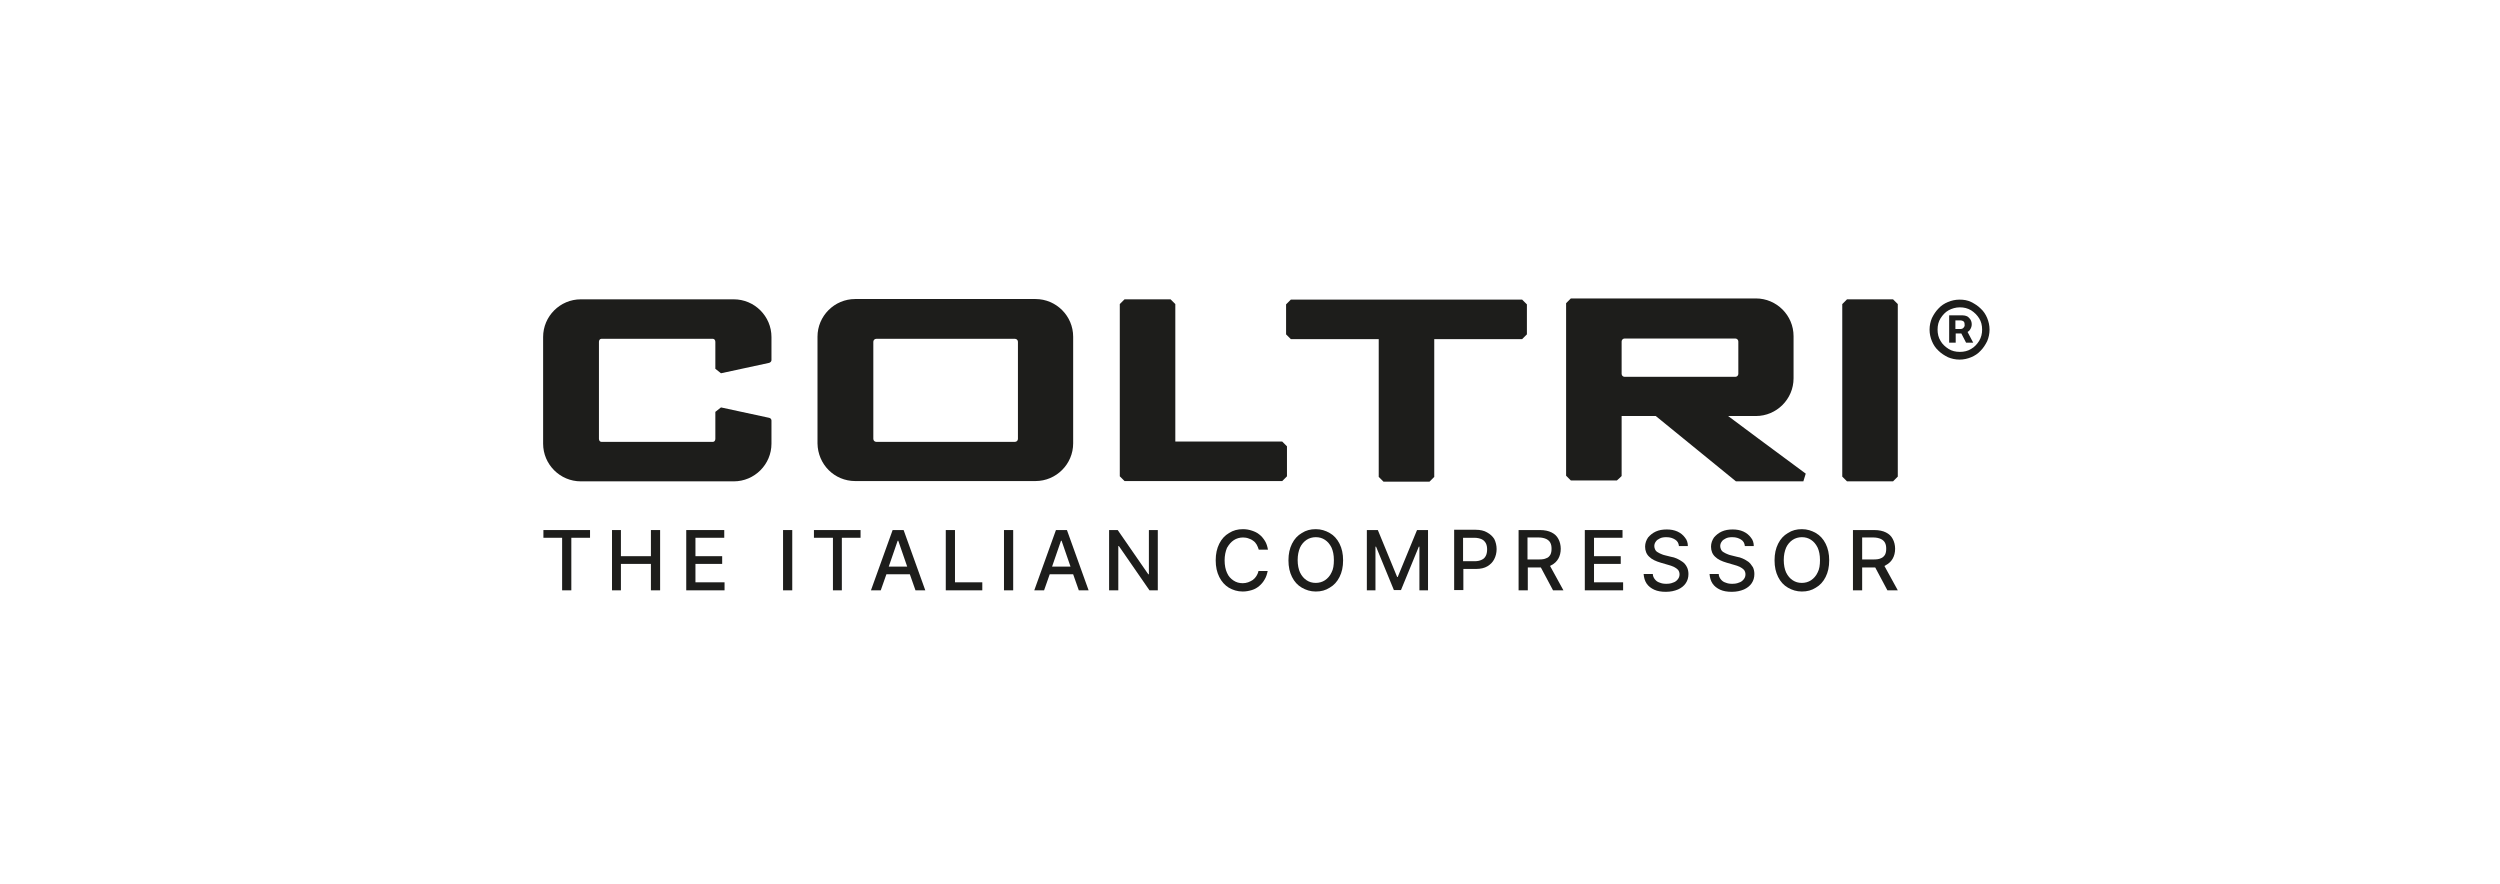 <?xml version="1.0" encoding="utf-8"?>
<!-- Generator: Adobe Illustrator 25.2.1, SVG Export Plug-In . SVG Version: 6.00 Build 0)  -->
<svg version="1.1" id="Livello_1" xmlns="http://www.w3.org/2000/svg" xmlns:xlink="http://www.w3.org/1999/xlink" x="0px" y="0px"
	 viewBox="0 0 841.9 297.6" style="enable-background:new 0 0 841.9 297.6;" xml:space="preserve">
<style type="text/css">
	.st0{fill:#1D1D1B;}
</style>
<g>
	<path class="st0" d="M247.1,100.8h-51.5c-7,0-12.7,5.7-12.7,12.7v35.9c0,7,5.7,12.7,12.7,12.7h51.5c7,0,12.7-5.7,12.7-12.7v-7.8
		c0-0.4-0.3-0.8-0.8-0.9l-16.2-3.5c-0.8,0.6-1.1,0.9-1.9,1.5v9.1c0,0.5-0.3,1-0.8,1h-37.6c-0.4,0-0.8-0.4-0.8-1v-32.7
		c0-0.5,0.3-1,0.8-1h37.6c0.4,0,0.8,0.4,0.8,1v9.1c0.8,0.6,1.1,0.9,1.9,1.5l16.2-3.5c0.4-0.1,0.8-0.5,0.8-0.9v-7.8
		C259.8,106.5,254.1,100.8,247.1,100.8z"/>
	<path class="st0" d="M288,162h60.7c7,0,12.7-5.7,12.7-12.7v-35.9c0-7-5.7-12.7-12.7-12.7H288c-7,0-12.7,5.7-12.7,12.7v35.9
		C275.4,156.4,281,162,288,162z M294.1,115.1c0-0.5,0.4-1,1-1h46.7c0.5,0,1,0.4,1,1v32.7c0,0.5-0.4,1-1,1h-46.7c-0.5,0-1-0.4-1-1
		V115.1z"/>
	<path class="st0" d="M514.2,112.6v-10.1c-0.6-0.6-1-1-1.6-1.6h-31.2h-15.5h-31.2c-0.6,0.6-1,1-1.6,1.6v10.1c0.6,0.6,1,1,1.6,1.6
		h29.6v46.4c0.6,0.6,1,1,1.6,1.6h15.5c0.6-0.6,1-1,1.6-1.6v-46.4h29.6C513.2,113.6,513.6,113.2,514.2,112.6z"/>
	<path class="st0" d="M546.1,160.3v-20.2h11.5l27,22h22.7c0.4-1.3,0.4-1.3,0.8-2.6c-7.7-5.7-25.7-19-26-19.3c0,0-0.1-0.1-0.1-0.1
		h9.3c7,0,12.7-5.7,12.7-12.7v-14.2c0-7-5.7-12.7-12.7-12.7h-46.9h-4.4H529c-0.6,0.6-1,1-1.6,1.6v11.1v14.2v32.8
		c0.6,0.6,1,1,1.6,1.6h15.5C545.1,161.3,545.5,160.9,546.1,160.3z M546.1,115c0-0.5,0.4-1,1-1h37.3c0.5,0,1,0.4,1,1v10.9
		c0,0.5-0.4,1-1,1h-37.3c-0.5,0-1-0.4-1-1V115z"/>
	<path class="st0" d="M637.5,100.8h-15.5c-0.6,0.6-1,1-1.6,1.6v58.1c0.6,0.6,1,1,1.6,1.6h15.5c0.6-0.6,1-1,1.6-1.6v-58.1
		C638.4,101.7,638.1,101.4,637.5,100.8z"/>
	<path class="st0" d="M395.8,148.8v-46.4c-0.6-0.6-1-1-1.6-1.6h-15.5c-0.6,0.6-1,1-1.6,1.6v47.9v10.1c0.6,0.6,1,1,1.6,1.6h15.5h37.6
		c0.6-0.6,1-1,1.6-1.6v-10.1c-0.6-0.6-1-1-1.6-1.6H395.8z"/>
	<polygon class="st0" points="183,181.1 189.3,181.1 189.3,198.8 192.4,198.8 192.4,181.1 198.7,181.1 198.7,178.5 183,178.5 	"/>
	<polygon class="st0" points="219.2,187.3 209.1,187.3 209.1,178.5 206.1,178.5 206.1,198.8 209.1,198.8 209.1,189.9 219.2,189.9 
		219.2,198.8 222.3,198.8 222.3,178.5 219.2,178.5 	"/>
	<polygon class="st0" points="234.2,189.9 243.2,189.9 243.2,187.3 234.2,187.3 234.2,181.1 243.9,181.1 243.9,178.5 231.1,178.5 
		231.1,198.8 244,198.8 244,196.1 234.2,196.1 	"/>
	<rect x="263.7" y="178.5" class="st0" width="3.1" height="20.3"/>
	<polygon class="st0" points="274.1,181.1 280.5,181.1 280.5,198.8 283.5,198.8 283.5,181.1 289.8,181.1 289.8,178.5 274.1,178.5 	
		"/>
	<path class="st0" d="M300.6,178.5l-7.3,20.3h3.3l1.9-5.4h7.9l1.9,5.4h3.3l-7.3-20.3H300.6z M299.3,190.8l3-8.7h0.2l3,8.7H299.3z"/>
	<polygon class="st0" points="321.6,178.5 318.5,178.5 318.5,198.8 330.8,198.8 330.8,196.1 321.6,196.1 	"/>
	<rect x="338.1" y="178.5" class="st0" width="3.1" height="20.3"/>
	<path class="st0" d="M355.6,178.5l-7.3,20.3h3.3l1.9-5.4h7.9l1.9,5.4h3.3l-7.3-20.3H355.6z M354.3,190.8l3-8.7h0.2l3,8.7H354.3z"/>
	<polygon class="st0" points="386.9,193.4 386.7,193.4 376.4,178.5 373.5,178.5 373.5,198.8 376.6,198.8 376.6,183.9 376.8,183.9 
		387.1,198.8 389.9,198.8 389.9,178.5 386.9,178.5 	"/>
	<path class="st0" d="M415.5,181.9c0.9-0.6,2-0.9,3.1-0.9c0.6,0,1.3,0.1,1.8,0.3c0.6,0.2,1.1,0.4,1.6,0.8c0.5,0.3,0.9,0.8,1.2,1.3
		c0.3,0.5,0.5,1.1,0.7,1.7h3.1c-0.2-1.1-0.5-2.1-1-2.9c-0.5-0.8-1.1-1.6-1.9-2.2c-0.7-0.6-1.6-1-2.5-1.3c-0.9-0.3-1.9-0.5-3-0.5
		c-1.8,0-3.3,0.4-4.7,1.3c-1.4,0.8-2.5,2-3.3,3.6c-0.8,1.6-1.2,3.4-1.2,5.6c0,2.2,0.4,4,1.2,5.6c0.8,1.6,1.9,2.8,3.2,3.6
		c1.4,0.8,2.9,1.3,4.7,1.3c1.1,0,2.1-0.2,3.1-0.5s1.8-0.8,2.5-1.4c0.7-0.6,1.3-1.3,1.8-2.2c0.5-0.8,0.8-1.8,1-2.8l-3.1,0
		c-0.1,0.6-0.4,1.2-0.7,1.7c-0.3,0.5-0.7,0.9-1.2,1.3c-0.5,0.3-1,0.6-1.6,0.8c-0.6,0.2-1.2,0.3-1.8,0.3c-1.2,0-2.2-0.3-3.1-0.9
		c-0.9-0.6-1.7-1.4-2.2-2.6c-0.5-1.1-0.8-2.5-0.8-4.2c0-1.6,0.3-3,0.8-4.2C413.9,183.3,414.6,182.5,415.5,181.9z"/>
	<path class="st0" d="M447.8,179.5c-1.4-0.8-2.9-1.3-4.7-1.3c-1.8,0-3.3,0.4-4.7,1.3c-1.4,0.8-2.5,2-3.3,3.6
		c-0.8,1.6-1.2,3.4-1.2,5.6c0,2.2,0.4,4,1.2,5.6c0.8,1.6,1.9,2.8,3.3,3.6c1.4,0.8,2.9,1.3,4.7,1.3c1.8,0,3.3-0.4,4.7-1.3
		c1.4-0.8,2.5-2,3.3-3.6c0.8-1.6,1.2-3.4,1.2-5.6c0-2.2-0.4-4-1.2-5.6C450.3,181.5,449.2,180.3,447.8,179.5z M448.4,192.8
		c-0.5,1.1-1.3,2-2.2,2.6c-0.9,0.6-2,0.9-3.1,0.9c-1.2,0-2.2-0.3-3.1-0.9c-0.9-0.6-1.6-1.4-2.2-2.6c-0.5-1.1-0.8-2.5-0.8-4.2
		c0-1.7,0.3-3,0.8-4.2c0.5-1.1,1.3-2,2.2-2.6c0.9-0.6,2-0.9,3.1-0.9c1.2,0,2.2,0.3,3.1,0.9c0.9,0.6,1.6,1.4,2.2,2.6
		c0.5,1.1,0.8,2.5,0.8,4.2C449.2,190.3,449,191.7,448.4,192.8z"/>
	<polygon class="st0" points="470.7,194.3 470.5,194.3 464,178.5 460.3,178.5 460.3,198.8 463.2,198.8 463.2,184.1 463.4,184.1 
		469.4,198.7 471.8,198.7 477.8,184.1 478,184.1 478,198.8 480.9,198.8 480.9,178.5 477.2,178.5 	"/>
	<path class="st0" d="M500.8,179.3c-1-0.6-2.3-0.9-3.9-0.9h-7.2v20.3h3.1v-7.1h4.2c1.6,0,2.9-0.3,3.9-0.9c1-0.6,1.8-1.4,2.3-2.4
		c0.5-1,0.8-2.1,0.8-3.4c0-1.2-0.3-2.4-0.8-3.4C502.7,180.7,501.9,179.9,500.8,179.3z M500.4,187.1c-0.3,0.6-0.7,1.1-1.4,1.4
		c-0.6,0.3-1.4,0.5-2.4,0.5h-3.9v-7.9h3.8c1,0,1.8,0.2,2.5,0.5c0.6,0.3,1.1,0.8,1.4,1.4c0.3,0.6,0.4,1.3,0.4,2
		S500.7,186.5,500.4,187.1z"/>
	<path class="st0" d="M522.5,190.3c1-0.5,1.8-1.3,2.3-2.2c0.5-0.9,0.8-2,0.8-3.3c0-1.2-0.3-2.4-0.8-3.3c-0.5-1-1.3-1.7-2.3-2.2
		c-1-0.5-2.3-0.8-3.9-0.8h-7.2v20.3h3.1v-7.7h4.2c0.1,0,0.1,0,0.2,0l4.1,7.7h3.5l-4.5-8.2C522.1,190.5,522.3,190.4,522.5,190.3z
		 M520.7,188c-0.6,0.3-1.4,0.4-2.4,0.4h-3.9v-7.4h3.8c1,0,1.8,0.2,2.5,0.5c0.6,0.3,1.1,0.7,1.4,1.3c0.3,0.6,0.4,1.2,0.4,2
		c0,0.8-0.1,1.4-0.4,2C521.8,187.3,521.4,187.8,520.7,188z"/>
	<polygon class="st0" points="536.8,189.9 545.8,189.9 545.8,187.3 536.8,187.3 536.8,181.1 546.4,181.1 546.4,178.5 533.7,178.5 
		533.7,198.8 546.6,198.8 546.6,196.1 536.8,196.1 	"/>
	<path class="st0" d="M566.6,189.2c-0.6-0.4-1.2-0.8-1.9-1.1c-0.7-0.3-1.3-0.5-2-0.6l-2-0.5c-0.4-0.1-0.8-0.2-1.2-0.4
		c-0.4-0.2-0.8-0.3-1.2-0.6c-0.4-0.2-0.7-0.5-0.9-0.9c-0.2-0.4-0.3-0.8-0.3-1.2c0-0.6,0.2-1.1,0.5-1.5c0.3-0.5,0.8-0.8,1.4-1.1
		c0.6-0.3,1.3-0.4,2.2-0.4c1.2,0,2.1,0.3,2.9,0.8c0.8,0.5,1.2,1.2,1.3,2.2h3c0-1.1-0.3-2.1-1-2.9c-0.6-0.8-1.4-1.5-2.5-2
		c-1.1-0.5-2.3-0.7-3.6-0.7c-1.4,0-2.6,0.2-3.7,0.7c-1.1,0.5-1.9,1.2-2.6,2c-0.6,0.9-1,1.9-1,3.1c0,1.4,0.5,2.6,1.4,3.4
		c0.9,0.9,2.2,1.5,3.9,2l2.4,0.7c0.7,0.2,1.4,0.4,2,0.7c0.6,0.3,1,0.6,1.4,1c0.3,0.4,0.5,0.9,0.5,1.5c0,0.7-0.2,1.2-0.6,1.7
		c-0.4,0.5-0.9,0.9-1.6,1.1c-0.7,0.3-1.4,0.4-2.3,0.4c-0.8,0-1.5-0.1-2.2-0.4c-0.7-0.2-1.2-0.6-1.6-1.1c-0.4-0.5-0.7-1.1-0.7-1.8
		h-3.1c0.1,1.2,0.4,2.3,1,3.2c0.6,0.9,1.5,1.6,2.6,2.1c1.1,0.5,2.4,0.7,3.9,0.7c1.6,0,2.9-0.3,4.1-0.8c1.1-0.5,2-1.2,2.6-2.1
		c0.6-0.9,0.9-1.9,0.9-3.1c0-0.9-0.2-1.7-0.5-2.3C567.7,190.2,567.2,189.6,566.6,189.2z"/>
	<path class="st0" d="M588.8,189.2c-0.6-0.4-1.2-0.8-1.9-1.1c-0.7-0.3-1.3-0.5-2-0.6l-2-0.5c-0.4-0.1-0.8-0.2-1.2-0.4
		c-0.4-0.2-0.8-0.3-1.2-0.6c-0.4-0.2-0.7-0.5-0.9-0.9c-0.2-0.4-0.3-0.8-0.3-1.2c0-0.6,0.2-1.1,0.5-1.5c0.3-0.5,0.8-0.8,1.4-1.1
		c0.6-0.3,1.3-0.4,2.2-0.4c1.2,0,2.1,0.3,2.9,0.8c0.8,0.5,1.2,1.2,1.3,2.2h3c0-1.1-0.3-2.1-1-2.9c-0.6-0.8-1.4-1.5-2.5-2
		c-1.1-0.5-2.3-0.7-3.6-0.7c-1.4,0-2.6,0.2-3.7,0.7c-1.1,0.5-1.9,1.2-2.6,2c-0.6,0.9-1,1.9-1,3.1c0,1.4,0.5,2.6,1.4,3.4
		c0.9,0.9,2.2,1.5,3.9,2l2.4,0.7c0.7,0.2,1.4,0.4,2,0.7c0.6,0.3,1,0.6,1.4,1c0.3,0.4,0.5,0.9,0.5,1.5c0,0.7-0.2,1.2-0.6,1.7
		c-0.4,0.5-0.9,0.9-1.6,1.1c-0.7,0.3-1.4,0.4-2.3,0.4c-0.8,0-1.5-0.1-2.2-0.4c-0.7-0.2-1.2-0.6-1.6-1.1c-0.4-0.5-0.7-1.1-0.7-1.8
		h-3.1c0.1,1.2,0.4,2.3,1,3.2c0.6,0.9,1.5,1.6,2.6,2.1c1.1,0.5,2.4,0.7,3.9,0.7c1.6,0,2.9-0.3,4.1-0.8c1.1-0.5,2-1.2,2.6-2.1
		c0.6-0.9,0.9-1.9,0.9-3.1c0-0.9-0.2-1.7-0.5-2.3C589.8,190.2,589.3,189.6,588.8,189.2z"/>
	<path class="st0" d="M611.5,179.5c-1.4-0.8-2.9-1.3-4.7-1.3c-1.8,0-3.3,0.4-4.7,1.3c-1.4,0.8-2.5,2-3.3,3.6
		c-0.8,1.6-1.2,3.4-1.2,5.6c0,2.2,0.4,4,1.2,5.6c0.8,1.6,1.9,2.8,3.3,3.6c1.4,0.8,2.9,1.3,4.7,1.3c1.8,0,3.3-0.4,4.7-1.3
		c1.4-0.8,2.5-2,3.3-3.6c0.8-1.6,1.2-3.4,1.2-5.6c0-2.2-0.4-4-1.2-5.6C614,181.5,612.9,180.3,611.5,179.5z M612.1,192.8
		c-0.5,1.1-1.3,2-2.2,2.6c-0.9,0.6-2,0.9-3.1,0.9c-1.2,0-2.2-0.3-3.1-0.9c-0.9-0.6-1.6-1.4-2.2-2.6c-0.5-1.1-0.8-2.5-0.8-4.2
		c0-1.7,0.3-3,0.8-4.2c0.5-1.1,1.3-2,2.2-2.6c0.9-0.6,2-0.9,3.1-0.9c1.2,0,2.2,0.3,3.1,0.9c0.9,0.6,1.6,1.4,2.2,2.6
		c0.5,1.1,0.8,2.5,0.8,4.2C612.9,190.3,612.7,191.7,612.1,192.8z"/>
	<path class="st0" d="M635.1,190.3c1-0.5,1.8-1.3,2.3-2.2c0.5-0.9,0.8-2,0.8-3.3c0-1.2-0.3-2.4-0.8-3.3c-0.5-1-1.3-1.7-2.3-2.2
		c-1-0.5-2.3-0.8-3.9-0.8H624v20.3h3.1v-7.7h4.2c0.1,0,0.1,0,0.2,0l4.1,7.7h3.5l-4.5-8.2C634.8,190.5,635,190.4,635.1,190.3z
		 M633.4,188c-0.6,0.3-1.4,0.4-2.4,0.4h-3.9v-7.4h3.8c1,0,1.8,0.2,2.5,0.5c0.6,0.3,1.1,0.7,1.4,1.3c0.3,0.6,0.4,1.2,0.4,2
		c0,0.8-0.1,1.4-0.4,2C634.5,187.3,634,187.8,633.4,188z"/>
	<path class="st0" d="M669.2,107.1c-0.5-1.2-1.2-2.3-2.2-3.2c-0.9-0.9-2-1.6-3.2-2.2s-2.5-0.8-3.9-0.8c-1.4,0-2.7,0.3-3.9,0.8
		s-2.3,1.2-3.2,2.2c-0.9,0.9-1.6,2-2.2,3.2c-0.5,1.2-0.8,2.5-0.8,3.9c0,1.4,0.3,2.7,0.8,3.9c0.5,1.2,1.2,2.3,2.2,3.2
		c0.9,0.9,2,1.6,3.2,2.2c1.2,0.5,2.5,0.8,3.9,0.8c1.4,0,2.7-0.3,3.9-0.8c1.2-0.5,2.3-1.2,3.2-2.2c0.9-0.9,1.6-2,2.2-3.2
		c0.5-1.2,0.8-2.5,0.8-3.9C670,109.6,669.7,108.3,669.2,107.1z M666.5,114.8c-0.7,1.1-1.6,2.1-2.7,2.7c-1.1,0.7-2.4,1-3.8,1
		c-1.4,0-2.7-0.3-3.8-1c-1.1-0.7-2.1-1.6-2.7-2.7c-0.7-1.1-1-2.4-1-3.8c0-1.4,0.3-2.7,1-3.8c0.7-1.1,1.6-2.1,2.7-2.7s2.4-1,3.8-1
		c1.4,0,2.6,0.3,3.8,1c1.1,0.7,2,1.6,2.7,2.7c0.7,1.1,1,2.4,1,3.8C667.5,112.4,667.2,113.6,666.5,114.8z"/>
	<path class="st0" d="M663.5,110.9c0.3-0.5,0.5-1,0.5-1.7c0-0.7-0.2-1.2-0.5-1.7c-0.3-0.4-0.7-0.8-1.1-1c-0.5-0.2-0.9-0.3-1.4-0.3
		h-4.6v9.2h2.2v-3.1h1.9l1.6,3.1h2.4l-1.9-3.6C662.9,111.6,663.3,111.3,663.5,110.9z M661.2,110.4c-0.3,0.3-0.6,0.4-0.9,0.4h-1.8
		v-2.9h1.8c0.3,0,0.6,0.1,0.9,0.3c0.3,0.2,0.4,0.6,0.4,1.1C661.7,109.7,661.5,110.1,661.2,110.4z"/>
</g>
</svg>
